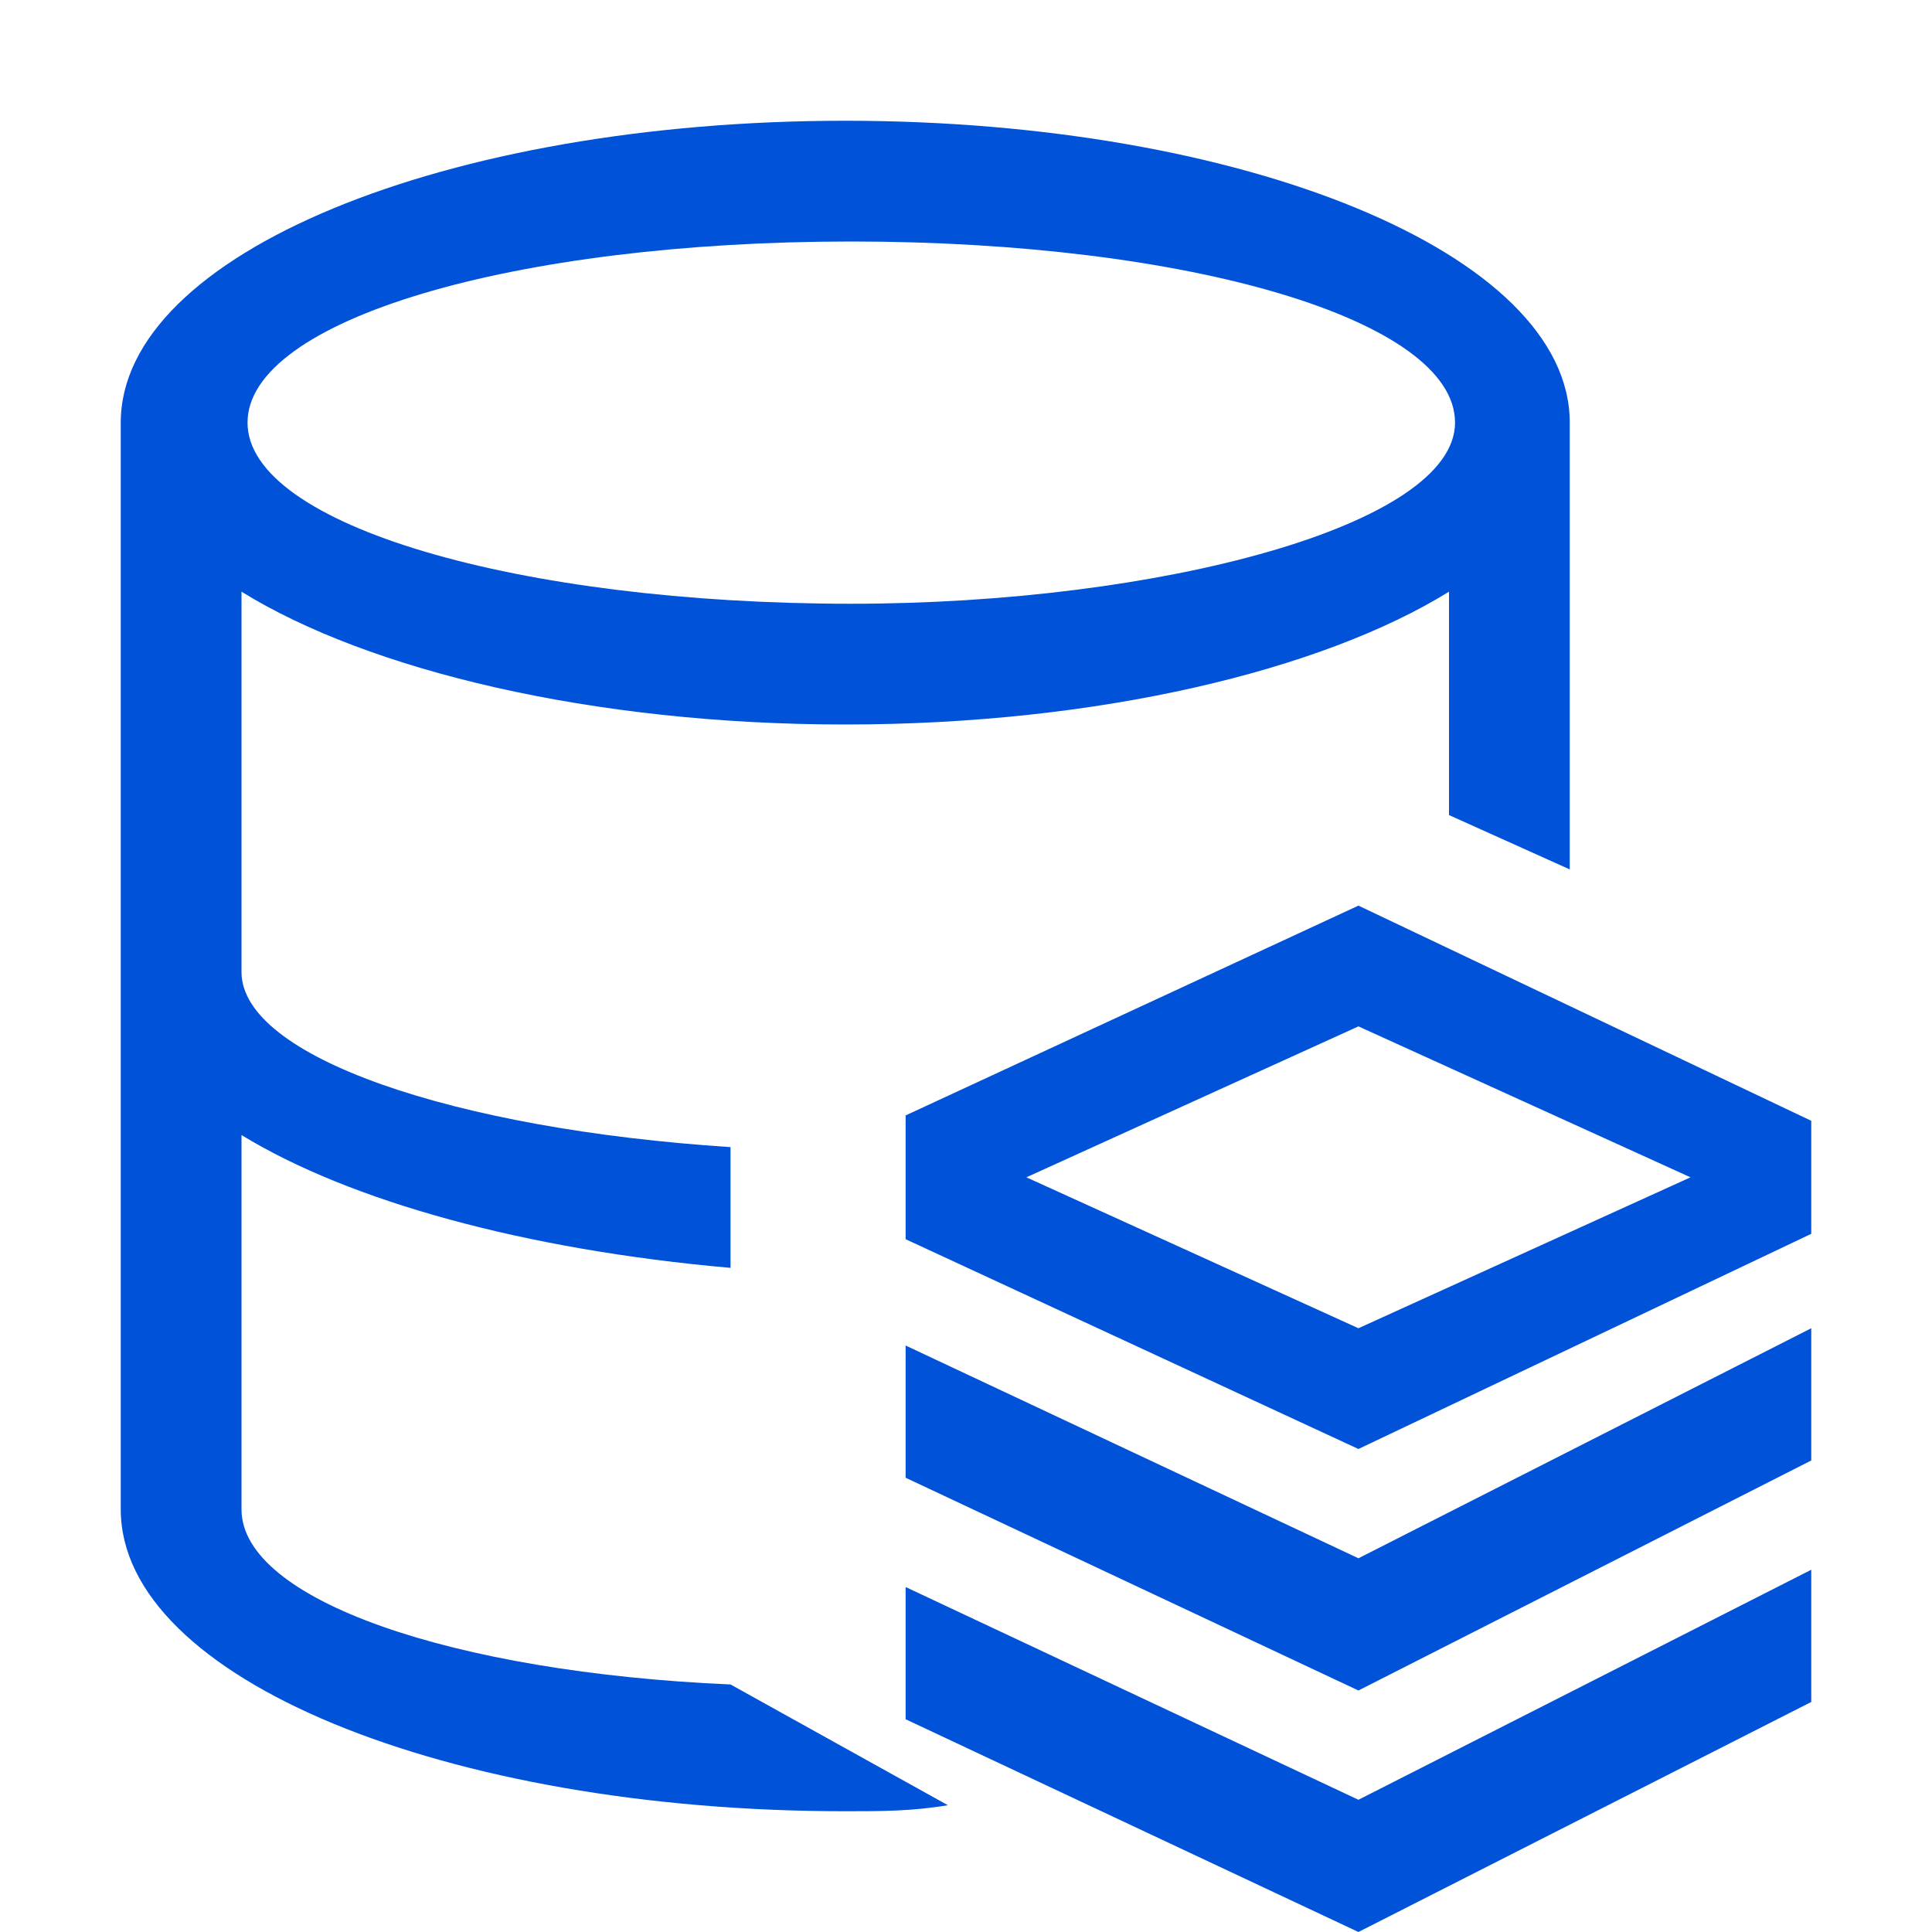 <?xml version="1.0" encoding="UTF-8"?>
<svg width="32px" height="32px" viewBox="0 0 32 32" version="1.1" xmlns="http://www.w3.org/2000/svg" xmlns:xlink="http://www.w3.org/1999/xlink">
    <title>云数据库 Redis-32px</title>
    <g id="云数据库-Redis-32px" stroke="none" stroke-width="1" fill="none" fill-rule="evenodd">
        <g id="编组">
            <rect id="Rectangle-Copy" fill="#444444" opacity="0" x="0" y="0" width="32" height="32"></rect>
            <path d="M4,25 L4,18.8 C5.8,19.9 8.7,20.7 12.1,21 L12.1,19 C7.5,18.7 4,17.5 4,16.1 L4,9.8 C6.1,11.1 9.8,12 14,12 C18.2,12 21.9,11.1 24,9.8 L24,13.5 L26,14.4 L26,7 C26,4.2 20.6,2 14,2 C7.4,2 2,4.2 2,7 L2,25 C2,27.8 7.4,30 14,30 C14.6,30 15.1,30 15.7,29.9 L12.1,27.9 C7.5,27.7 4,26.5 4,25 Z M14.1,4 C19.7,4 24.1,5.3 24.1,7 C24.1,8.7 19.2,10 14.1,10 C8.6,10 4.1,8.7 4.1,7 C4.1,5.3 8.5,4 14.1,4 Z M30,19.01 L30,18.564 L22.5,15 L22.5,15 L22.5,15 L22.5,15 L22.5,15 L15,18.475 L15,18.475 L15,18.475 L15,18.475 L15,20.525 L15,20.525 L22.5,24 L22.5,24 L30,20.436 L30,20.436 L30,20.436 L30,20.436 L30,19.01 Z M22.5,22 L22.5,22 L17,19.5 L22.5,17 L22.5,17 L28,19.5 L22.5,22 Z M22.5,25.81 L22.5,25.81 L15,22.286 L15,24.476 L22.5,28 L22.5,28 L22.5,28 L22.5,28 L22.5,28 L30,24.19 L30,22 L22.5,25.81 Z M22.5,29.81 L22.5,29.81 L15,26.286 L15,28.476 L22.5,32 L22.5,32 L22.5,32 L22.5,32 L22.5,32 L30,28.19 L30,26 L22.5,29.81 Z" id="Shape" fill="#0052d9"></path>
        </g>
    </g>
</svg>